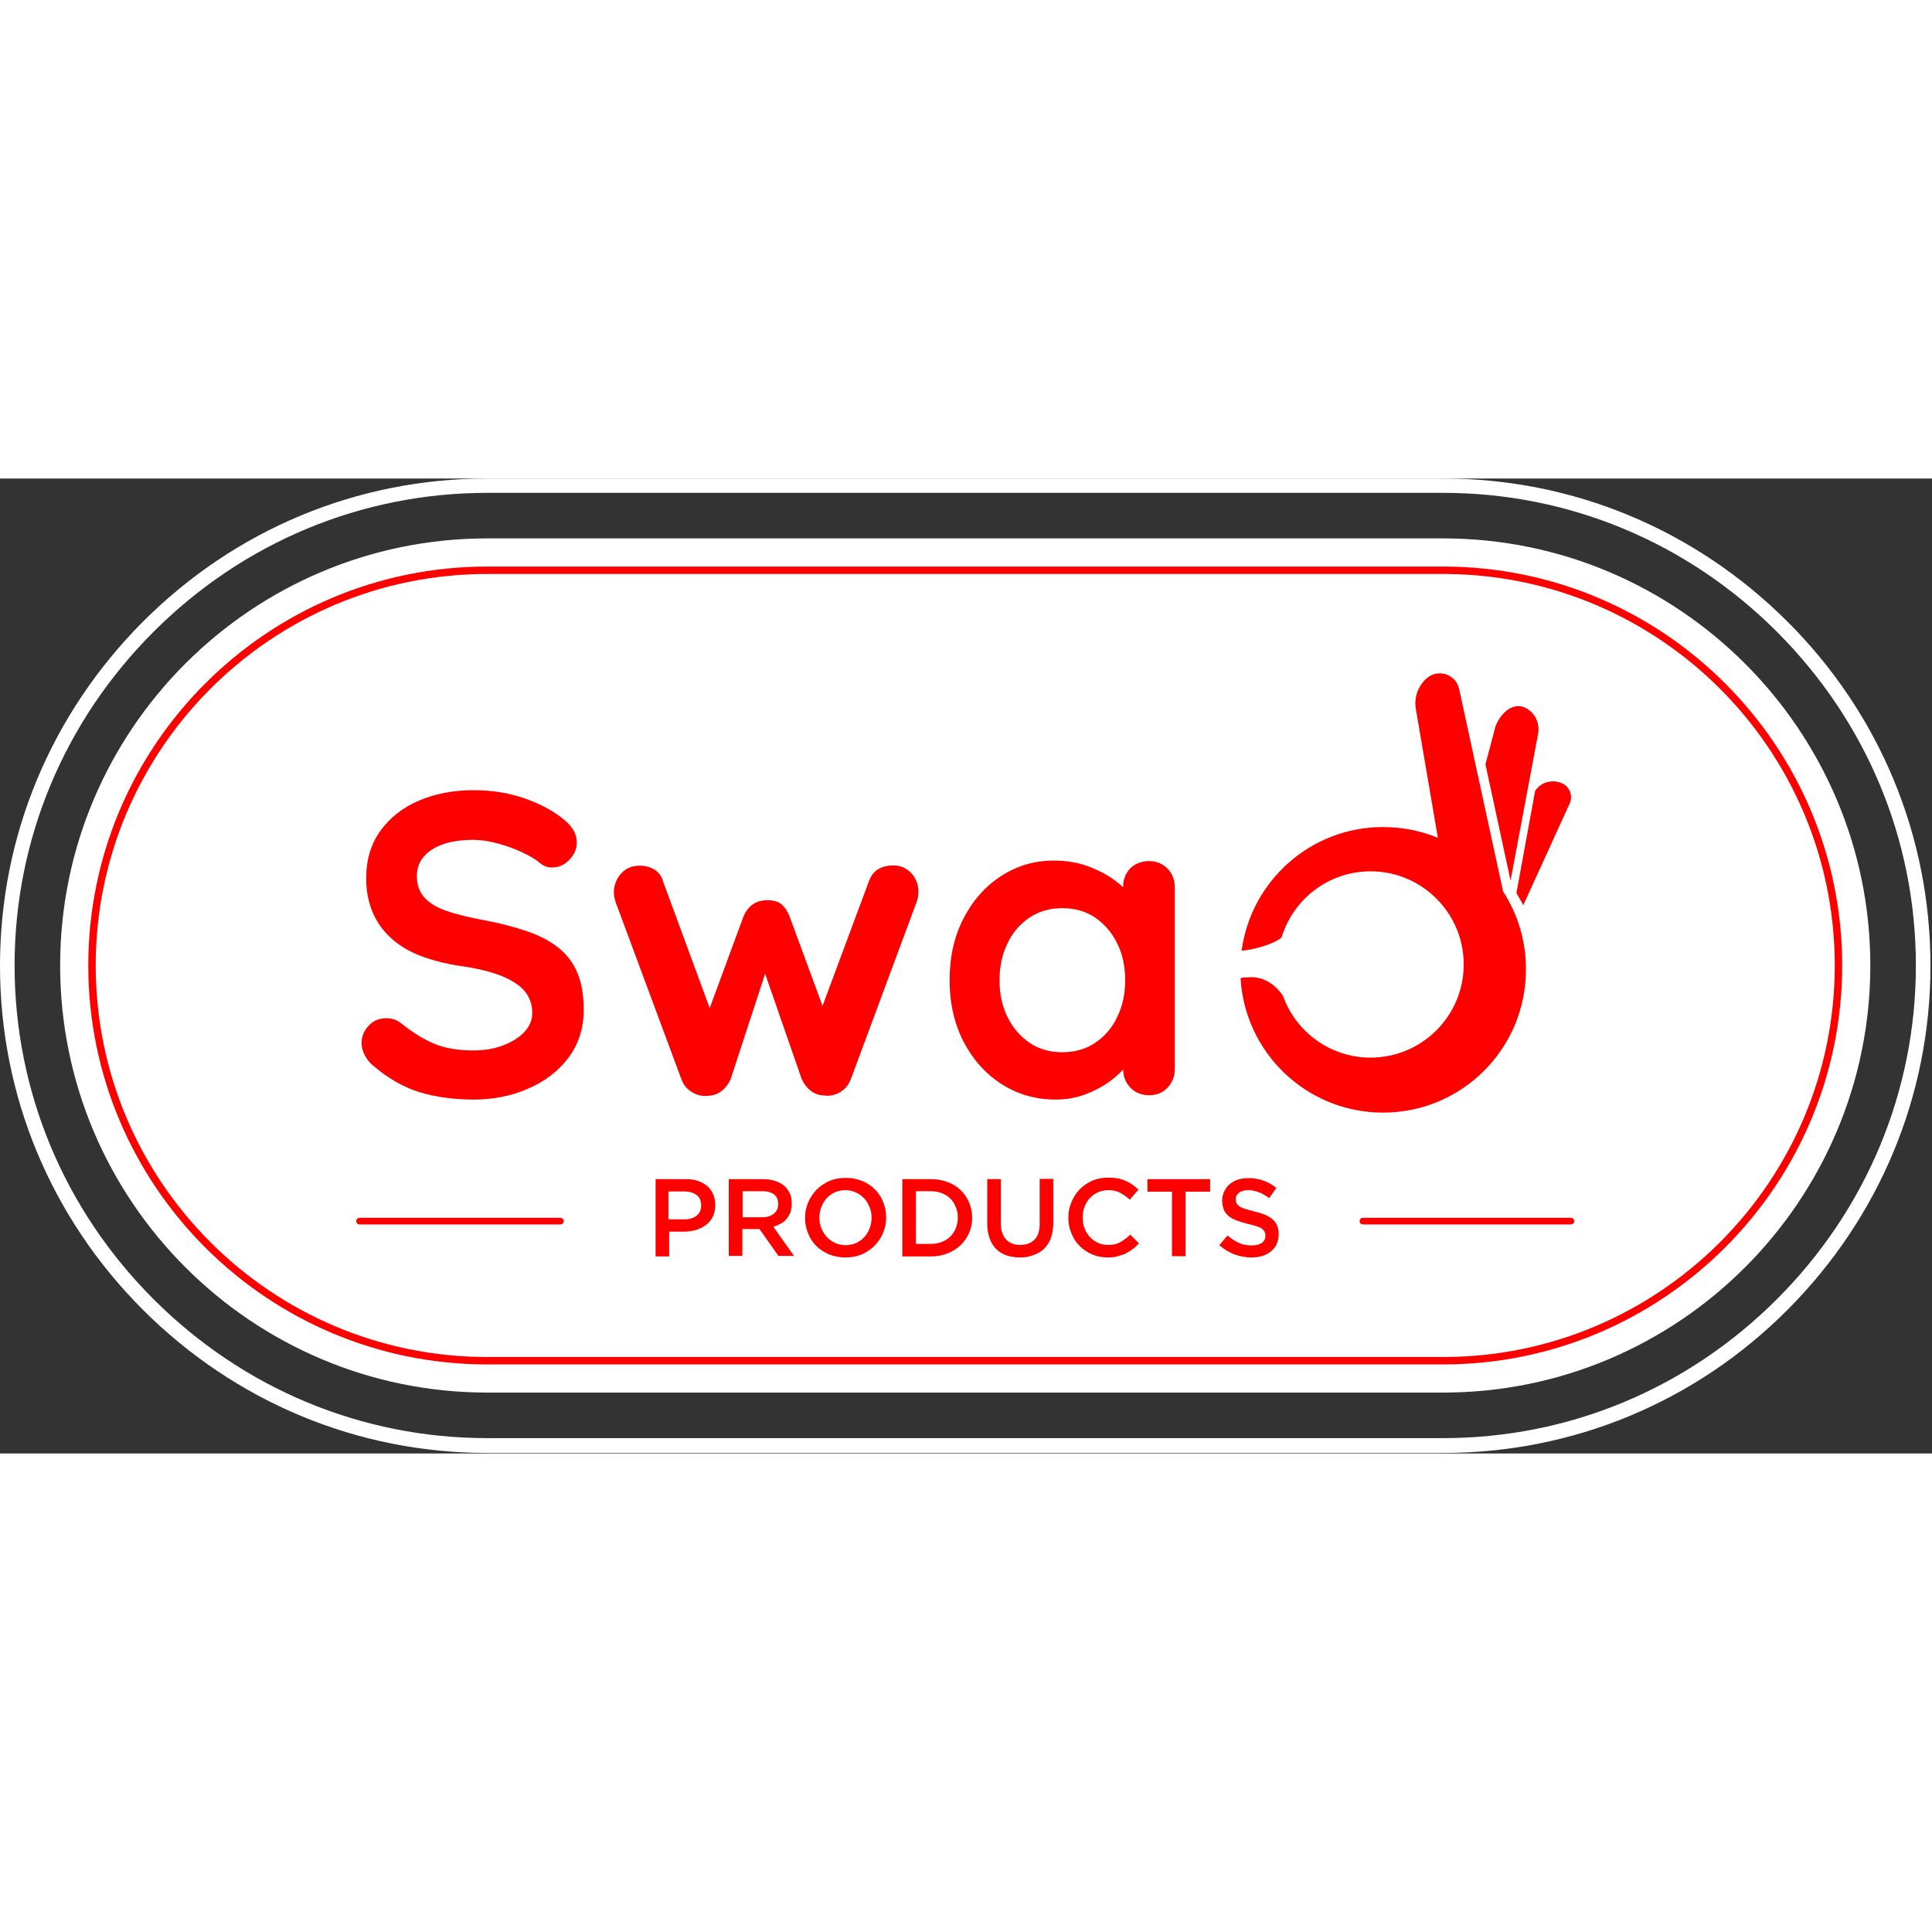 <?xml version="1.0" encoding="UTF-8"?>
<svg xmlns="http://www.w3.org/2000/svg" xmlns:xlink="http://www.w3.org/1999/xlink" width="95" height="95" viewBox="0 0 755 381" version="1.1">
    <rect x="0" y="0" width="755" height="381" fill="#333333" stroke="none"/>
    <title>Swad Products Copy</title>
    <g id="Page-1" stroke="none" stroke-width="1" fill="none" fill-rule="evenodd">
        <g id="Swad-Products-Copy" fill-rule="nonzero">
            <path d="M564,380.8 L190.4,380.8 C139.7,380.8 92,360.9 55.9,324.9 C19.8,288.8 0,241.1 0,190.4 C0,139.7 19.9,92 55.9,55.9 C92,19.8 139.7,0 190.4,0 L564,0 C614.7,0 662.4,19.9 698.5,55.9 C734.6,91.9 754.4,139.7 754.4,190.4 C754.4,241.1 734.5,288.8 698.5,324.9 C662.5,361 614.6,380.8 564,380.8 Z M190.4,5.6 C141.3,5.6 95,24.9 60,59.9 C25,94.9 5.7,141.2 5.7,190.3 C5.7,239.4 25,285.7 60,320.7 C95,355.7 141.3,375 190.4,375 L564,375 C613.1,375 659.4,355.7 694.4,320.7 C729.4,285.7 748.7,239.4 748.7,190.3 C748.7,141.2 729.4,94.9 694.4,59.9 C659.4,24.9 613.1,5.6 564,5.6 L190.4,5.6 Z" id="Shape" fill="#FFFFFF"/>
            <path d="M190.4,357.2 C98.4,357.2 23.5,282.3 23.5,190.3 C23.5,98.2 98.4,23.4 190.4,23.4 L564,23.4 C656,23.4 730.9,98.3 730.9,190.3 C730.9,282.3 656,357.2 564,357.2 L190.4,357.2 Z" id="Path" fill="#FFFFFF"/>
            <path d="M564,346.2 L190.4,346.2 C104.4,346.2 34.5,276.3 34.5,190.3 C34.5,104.3 104.4,34.4 190.4,34.4 L564,34.4 C650,34.4 719.9,104.3 719.9,190.3 C719.9,276.3 649.9,346.2 564,346.2 Z M190.4,37.3 C106,37.3 37.4,105.9 37.4,190.3 C37.4,274.7 106,343.3 190.4,343.3 L564,343.3 C648.4,343.3 717,274.7 717,190.3 C717,105.9 648.4,37.3 564,37.3 L190.4,37.3 Z" id="Shape" fill="#FF0000"/>
            <g id="Group" transform="translate(139.2, 76.139)" fill="#FF0000">
                <g transform="translate(116.9, 197.061)">
                    <path d="M0,0.6 L11.9,0.6 C13.6,0.6 15.2,0.8 16.7,1.3 C18.1,1.8 19.3,2.5 20.3,3.3 C21.3,4.2 22.1,5.3 22.6,6.5 C23.1,7.7 23.4,9.1 23.4,10.6 L23.4,10.7 C23.4,12.4 23.1,13.9 22.5,15.2 C21.9,16.5 21,17.5 19.9,18.4 C18.8,19.3 17.5,19.9 16.1,20.4 C14.6,20.8 13.1,21.1 11.4,21.1 L5.4,21.1 L5.4,30.8 L0.1,30.8 L0.1,0.6 L0,0.6 Z M11.4,16.3 C13.4,16.3 15,15.8 16.2,14.8 C17.4,13.8 17.9,12.5 17.9,10.9 L17.9,10.8 C17.9,9 17.3,7.7 16.1,6.8 C14.9,5.9 13.3,5.4 11.3,5.4 L5.1,5.4 L5.1,16.3 L11.4,16.3 Z" id="Shape"/>
                    <path d="M28.7,0.6 L42.1,0.6 C44,0.6 45.7,0.9 47.1,1.4 C48.6,1.9 49.8,2.7 50.8,3.6 C51.6,4.4 52.2,5.4 52.7,6.5 C53.1,7.6 53.3,8.8 53.3,10.1 L53.3,10.2 C53.3,11.4 53.1,12.5 52.8,13.5 C52.4,14.5 51.9,15.4 51.3,16.1 C50.7,16.9 49.9,17.5 49,18 C48.1,18.5 47.2,18.9 46.1,19.2 L54.2,30.6 L48.1,30.6 L40.7,20.1 L40.6,20.1 L34,20.1 L34,30.6 L28.7,30.6 L28.7,0.6 L28.7,0.6 Z M41.8,15.5 C43.7,15.5 45.2,15 46.3,14.1 C47.4,13.2 48,12 48,10.4 L48,10.3 C48,8.7 47.5,7.4 46.4,6.6 C45.3,5.7 43.8,5.3 41.8,5.3 L34.1,5.3 L34.1,15.5 L41.8,15.5 Z" id="Shape"/>
                    <path d="M74.3,31.2 C72,31.2 69.9,30.8 67.9,30 C66,29.2 64.3,28.1 62.9,26.7 C61.5,25.3 60.4,23.7 59.7,21.8 C58.9,19.9 58.5,17.9 58.5,15.8 L58.5,15.7 C58.5,13.6 58.9,11.6 59.7,9.7 C60.5,7.8 61.6,6.2 63,4.7 C64.4,3.3 66.1,2.2 68,1.3 C69.9,0.5 72,0.1 74.4,0.1 C76.7,0.1 78.8,0.5 80.8,1.3 C82.8,2.1 84.4,3.2 85.8,4.6 C87.2,6 88.3,7.6 89,9.5 C89.8,11.4 90.2,13.4 90.2,15.5 L90.2,15.6 C90.2,17.7 89.8,19.7 89,21.6 C88.2,23.5 87.1,25.1 85.7,26.6 C84.3,28 82.6,29.1 80.7,30 C78.7,30.8 76.6,31.2 74.3,31.2 Z M74.3,26.4 C75.8,26.4 77.2,26.1 78.4,25.6 C79.6,25 80.7,24.3 81.6,23.3 C82.5,22.3 83.2,21.2 83.7,19.9 C84.2,18.6 84.5,17.2 84.5,15.8 L84.5,15.7 C84.5,14.2 84.3,12.9 83.7,11.5 C83.2,10.2 82.5,9.1 81.6,8.1 C80.7,7.1 79.6,6.4 78.4,5.8 C77.1,5.2 75.8,4.9 74.3,4.9 C72.8,4.9 71.4,5.2 70.2,5.7 C69,6.3 67.9,7 67,8 C66.1,9 65.4,10.1 64.9,11.4 C64.4,12.7 64.1,14.1 64.1,15.5 L64.1,15.6 C64.1,17.1 64.3,18.4 64.9,19.8 C65.4,21.1 66.1,22.2 67,23.2 C67.9,24.2 69,24.9 70.2,25.5 C71.5,26.1 72.9,26.4 74.3,26.4 Z" id="Shape"/>
                    <path d="M96.5,0.6 L107.7,0.6 C110.1,0.6 112.2,1 114.2,1.7 C116.2,2.5 117.9,3.5 119.3,4.9 C120.7,6.2 121.8,7.8 122.6,9.7 C123.4,11.6 123.8,13.5 123.8,15.6 L123.8,15.7 C123.8,17.8 123.4,19.8 122.6,21.6 C121.8,23.4 120.7,25 119.3,26.4 C117.9,27.7 116.2,28.8 114.2,29.6 C112.2,30.4 110.1,30.8 107.7,30.8 L96.5,30.8 L96.5,0.6 Z M107.7,25.9 C109.3,25.9 110.7,25.6 112,25.1 C113.3,24.6 114.4,23.9 115.3,23 C116.2,22.1 116.9,21 117.4,19.8 C117.9,18.5 118.2,17.2 118.2,15.7 L118.2,15.6 C118.2,14.1 118,12.8 117.4,11.5 C116.9,10.2 116.2,9.1 115.3,8.2 C114.4,7.3 113.3,6.6 112,6.1 C110.7,5.6 109.3,5.3 107.7,5.3 L101.8,5.3 L101.8,25.9 L107.7,25.9 L107.7,25.9 Z" id="Shape"/>
                    <path d="M142.5,31.2 C140.5,31.2 138.8,30.9 137.2,30.4 C135.6,29.8 134.3,29 133.2,27.9 C132.1,26.8 131.2,25.4 130.6,23.7 C130,22 129.7,20.1 129.7,18 L129.7,0.6 L135,0.6 L135,17.7 C135,20.5 135.7,22.7 137,24.1 C138.4,25.6 140.2,26.3 142.6,26.3 C145,26.3 146.8,25.6 148.2,24.2 C149.6,22.8 150.2,20.7 150.2,17.9 L150.2,0.5 L155.5,0.5 L155.5,17.6 C155.5,19.8 155.2,21.8 154.6,23.5 C154,25.2 153.1,26.6 152,27.7 C150.9,28.8 149.5,29.7 147.9,30.2 C146.3,30.9 144.5,31.2 142.5,31.2 Z" id="Path"/>
                    <path d="M176.8,31.2 C174.6,31.2 172.6,30.8 170.7,30 C168.8,29.2 167.2,28.1 165.8,26.7 C164.4,25.3 163.4,23.7 162.6,21.8 C161.8,19.9 161.4,17.9 161.4,15.7 L161.4,15.6 C161.4,13.4 161.8,11.4 162.6,9.6 C163.4,7.7 164.4,6.1 165.8,4.6 C167.2,3.2 168.8,2.1 170.7,1.2 C172.6,0.4 174.7,5.68434189e-14 177,5.68434189e-14 C178.4,5.68434189e-14 179.6,0.1 180.8,0.3 C181.9,0.5 183,0.9 183.9,1.3 C184.8,1.7 185.7,2.2 186.5,2.8 C187.3,3.4 188.1,4 188.8,4.7 L185.4,8.6 C184.2,7.5 182.9,6.6 181.6,5.9 C180.3,5.2 178.7,4.9 177,4.9 C175.6,4.9 174.2,5.2 173,5.7 C171.8,6.3 170.7,7 169.8,8 C168.9,9 168.2,10.1 167.7,11.4 C167.2,12.7 167,14.1 167,15.5 L167,15.6 C167,17.1 167.2,18.4 167.7,19.8 C168.2,21.1 168.9,22.2 169.8,23.2 C170.7,24.2 171.7,24.9 173,25.5 C174.2,26.1 175.5,26.3 177,26.3 C178.8,26.3 180.4,26 181.7,25.2 C183,24.5 184.3,23.5 185.6,22.3 L189,25.7 C188.2,26.5 187.4,27.3 186.6,27.9 C185.8,28.5 184.8,29.1 183.9,29.6 C182.9,30.1 181.9,30.4 180.7,30.7 C179.5,31.1 178.2,31.2 176.8,31.2 Z" id="Path"/>
                    <polygon id="Path" points="201.9 5.5 192.3 5.5 192.3 0.6 216.8 0.6 216.8 5.5 207.2 5.5 207.2 30.7 201.9 30.7"/>
                    <path d="M233,31.2 C230.7,31.2 228.5,30.8 226.3,30 C224.2,29.2 222.2,28 220.4,26.4 L223.6,22.6 C225.1,23.9 226.5,24.8 228,25.5 C229.5,26.2 231.2,26.5 233.1,26.5 C234.7,26.5 236,26.2 237,25.5 C238,24.8 238.4,23.9 238.4,22.7 L238.4,22.6 C238.4,22.1 238.3,21.6 238.1,21.2 C237.9,20.8 237.6,20.4 237.1,20 C236.6,19.6 235.9,19.3 235,19 C234.1,18.7 233,18.4 231.6,18.1 C230,17.7 228.6,17.3 227.3,16.8 C226,16.3 225,15.8 224.1,15.1 C223.3,14.4 222.6,13.6 222.2,12.6 C221.8,11.6 221.5,10.4 221.5,9.1 L221.5,9 C221.5,7.7 221.8,6.5 222.3,5.4 C222.8,4.3 223.5,3.4 224.4,2.6 C225.3,1.8 226.4,1.2 227.6,0.8 C228.9,0.4 230.2,0.2 231.7,0.2 C233.9,0.2 235.9,0.5 237.7,1.2 C239.5,1.8 241.1,2.8 242.7,4 L239.9,8 C238.5,7 237.2,6.2 235.8,5.7 C234.5,5.2 233.1,4.9 231.7,4.9 C230.2,4.9 228.9,5.2 228.1,5.9 C227.2,6.6 226.8,7.4 226.8,8.4 L226.8,8.5 C226.8,9.1 226.9,9.6 227.1,10 C227.3,10.4 227.7,10.8 228.2,11.2 C228.7,11.6 229.5,11.9 230.4,12.2 C231.3,12.5 232.5,12.8 234,13.2 C235.6,13.6 237,14 238.2,14.5 C239.4,15 240.4,15.6 241.2,16.3 C242,17 242.6,17.8 243,18.8 C243.4,19.7 243.6,20.8 243.6,22.1 L243.6,22.2 C243.6,23.6 243.3,24.9 242.8,26 C242.3,27.1 241.5,28.1 240.6,28.8 C239.7,29.6 238.5,30.2 237.2,30.6 C236,31 234.6,31.2 233,31.2 Z" id="Path"/>
                </g>
                <path d="M474.7,215.361 L393.4,215.361 C392.7,215.361 392.1,214.761 392.1,214.061 C392.1,213.361 392.7,212.761 393.4,212.761 L474.7,212.761 C475.4,212.761 476,213.361 476,214.061 C476,214.761 475.4,215.361 474.7,215.361 Z" id="Path"/>
                <path d="M79.8,215.361 L1.3,215.361 C0.6,215.361 0,214.761 0,214.061 C0,213.361 0.6,212.761 1.3,212.761 L79.8,212.761 C80.5,212.761 81.1,213.361 81.1,214.061 C81.1,214.761 80.5,215.361 79.8,215.361 Z" id="Path"/>
                <g transform="translate(2.1, 45.661)">
                    <path d="M43.8,120.9 C36,120.9 28.9,119.9 22.6,118 C16.3,116 10.3,112.6 4.6,107.7 C3.1,106.5 2,105.1 1.2,103.5 C0.4,101.9 0,100.4 0,98.8 C0,96.2 0.9,94 2.8,92 C4.6,90 7,89.1 9.8,89.1 C11.9,89.1 13.8,89.8 15.5,91.1 C19.8,94.6 24,97.2 28.2,99 C32.4,100.8 37.6,101.7 43.7,101.7 C47.8,101.7 51.6,101.1 55.1,99.8 C58.6,98.5 61.4,96.8 63.5,94.6 C65.6,92.4 66.7,89.9 66.7,87.1 C66.7,83.7 65.7,80.9 63.7,78.5 C61.7,76.1 58.6,74.2 54.5,72.5 C50.4,70.9 45.1,69.6 38.7,68.7 C32.7,67.8 27.3,66.4 22.7,64.6 C18.1,62.8 14.3,60.4 11.2,57.5 C8.1,54.6 5.8,51.3 4.2,47.4 C2.6,43.5 1.8,39.2 1.8,34.4 C1.8,27.1 3.7,20.9 7.4,15.8 C11.1,10.7 16.2,6.7 22.6,4 C29,1.3 36,5.68434189e-14 43.8,5.68434189e-14 C51.1,5.68434189e-14 57.8,1.1 64,3.3 C70.2,5.5 75.3,8.3 79.2,11.6 C82.4,14.2 84.1,17.1 84.1,20.5 C84.1,23 83.1,25.2 81.2,27.2 C79.3,29.2 77.1,30.2 74.5,30.2 C72.8,30.2 71.3,29.7 70,28.7 C68.2,27.1 65.8,25.7 62.8,24.3 C59.8,22.9 56.6,21.7 53.2,20.8 C49.8,19.9 46.7,19.4 43.8,19.4 C39,19.4 34.9,20 31.6,21.2 C28.3,22.4 25.8,24.1 24.1,26.2 C22.4,28.3 21.6,30.8 21.6,33.6 C21.6,37 22.6,39.7 24.5,41.9 C26.5,44.1 29.3,45.8 33,47.1 C36.7,48.4 41.1,49.5 46.3,50.5 C53,51.7 58.9,53.2 64,54.9 C69.1,56.6 73.3,58.7 76.7,61.4 C80.1,64 82.6,67.3 84.3,71.3 C86,75.3 86.8,80.1 86.8,85.8 C86.8,93.1 84.8,99.3 80.8,104.6 C76.8,109.9 71.5,113.9 64.9,116.7 C58.5,119.5 51.4,120.9 43.8,120.9 Z" id="Path"/>
                    <path d="M208,29.4 C210.6,29.4 212.8,30.4 214.7,32.3 C216.6,34.3 217.6,36.7 217.6,39.8 C217.6,40.6 217.5,41.3 217.4,41.9 C217.3,42.5 217.1,43.1 216.9,43.7 L191.2,112.9 C190.4,115.1 189,116.8 187,118 C185,119.2 182.9,119.6 180.6,119.3 C176.8,119.1 173.9,116.9 172,112.9 L155.4,65.1 L159.8,65.3 L144.2,113 C142.3,117 139.4,119.2 135.6,119.4 C133.5,119.7 131.4,119.3 129.3,118.1 C127.2,116.9 125.8,115.2 125,113 L99.3,43.8 C98.9,42.6 98.6,41.3 98.6,39.9 C98.6,37.2 99.5,34.8 101.3,32.7 C103.1,30.6 105.6,29.5 108.7,29.5 C110.8,29.5 112.7,30 114.4,31 C116.1,32 117.3,33.6 117.9,35.9 L138.2,91 L134,90.7 L149.3,49.2 C151.1,45.1 154.2,43 158.5,43 C161,43 162.8,43.5 164.1,44.6 C165.4,45.7 166.4,47.2 167.2,49.2 L182.5,90.7 L177.5,91.4 L198.1,36 C199.6,31.5 202.8,29.4 208,29.4 Z" id="Path"/>
                    <path d="M307.7,27.7 C310.6,27.7 313,28.7 314.9,30.6 C316.8,32.5 317.8,35 317.8,38 L317.8,109 C317.8,111.9 316.8,114.3 314.9,116.3 C313,118.3 310.6,119.2 307.7,119.2 C304.8,119.2 302.4,118.2 300.5,116.3 C298.6,114.3 297.6,111.9 297.6,109 L297.6,100.8 L301.3,102.3 C301.3,103.8 300.5,105.5 298.9,107.6 C297.3,109.7 295.2,111.7 292.5,113.7 C289.8,115.7 286.6,117.4 283,118.8 C279.4,120.2 275.4,120.9 271.2,120.9 C263.5,120.9 256.5,118.9 250.2,114.9 C243.9,110.9 239,105.4 235.3,98.4 C231.7,91.4 229.8,83.4 229.8,74.3 C229.8,65.1 231.6,57 235.3,50 C238.9,43 243.8,37.5 250,33.5 C256.2,29.5 263,27.5 270.5,27.5 C275.3,27.5 279.7,28.2 283.8,29.7 C287.8,31.2 291.3,33 294.3,35.2 C297.3,37.4 299.6,39.7 301.2,42 C302.8,44.3 303.6,46.2 303.6,47.8 L297.6,50 L297.6,37.7 C297.6,34.8 298.6,32.4 300.5,30.4 C302.4,28.7 304.8,27.7 307.7,27.7 Z M273.8,102.4 C278.7,102.4 283,101.2 286.7,98.7 C290.4,96.2 293.3,92.9 295.3,88.6 C297.4,84.3 298.4,79.6 298.4,74.3 C298.4,68.9 297.4,64.1 295.3,59.9 C293.2,55.6 290.3,52.3 286.7,49.8 C283,47.3 278.7,46.1 273.8,46.1 C269,46.1 264.7,47.3 261,49.8 C257.3,52.3 254.4,55.6 252.4,59.9 C250.3,64.2 249.3,69 249.3,74.3 C249.3,79.6 250.3,84.3 252.4,88.6 C254.5,92.9 257.4,96.2 261,98.7 C264.7,101.2 269,102.4 273.8,102.4 Z" id="Shape"/>
                </g>
                <g transform="translate(345.6, 0)" id="Path">
                    <path d="M102.6,85.261 C102.6,85.261 102.6,85.261 102.6,85.261 L85.4,6.061 C84.1,0.261 77.1,-1.939 72.7,1.961 C69.3,4.961 67.7,9.561 68.5,13.961 L77.1,64.261 C70.5,61.561 63.3,60.061 55.7,60.061 C27.4,60.061 4.1,81.061 0.4,108.361 C4.2,108.161 11.1,106.361 14.7,104.161 C15.1,103.861 15.6,103.561 16,103.261 C20.5,88.261 34.4,77.361 50.8,77.361 C70.9,77.361 87.2,93.661 87.2,113.761 C87.2,133.861 70.9,150.161 50.8,150.161 C35,150.161 21.5,140.061 16.5,125.861 C13.7,121.961 9.1,117.961 2.3,118.861 C2.3,118.861 1.1,118.661 0,119.161 C1.7,148.461 26,171.661 55.7,171.661 C86.5,171.661 111.5,146.661 111.5,115.861 C111.6,104.561 108.3,94.061 102.6,85.261 Z"/>
                    <path d="M95.7,35.561 L99.6,20.761 C101.5,15.761 106.2,11.161 111.1,13.361 L111.1,13.361 C114.9,15.161 117,19.261 116.3,23.461 L105.5,80.961 L95.7,35.561 Z"/>
                    <path d="M115.1,45.961 L107.8,85.861 L110.5,90.561 L128.6,50.861 C129.9,48.061 128.8,44.761 126.2,43.261 L126.2,43.261 C122.3,41.161 117.5,42.261 115.1,45.961 L115.1,45.961 Z"/>
                </g>
            </g>
        </g>
    </g>
</svg>
